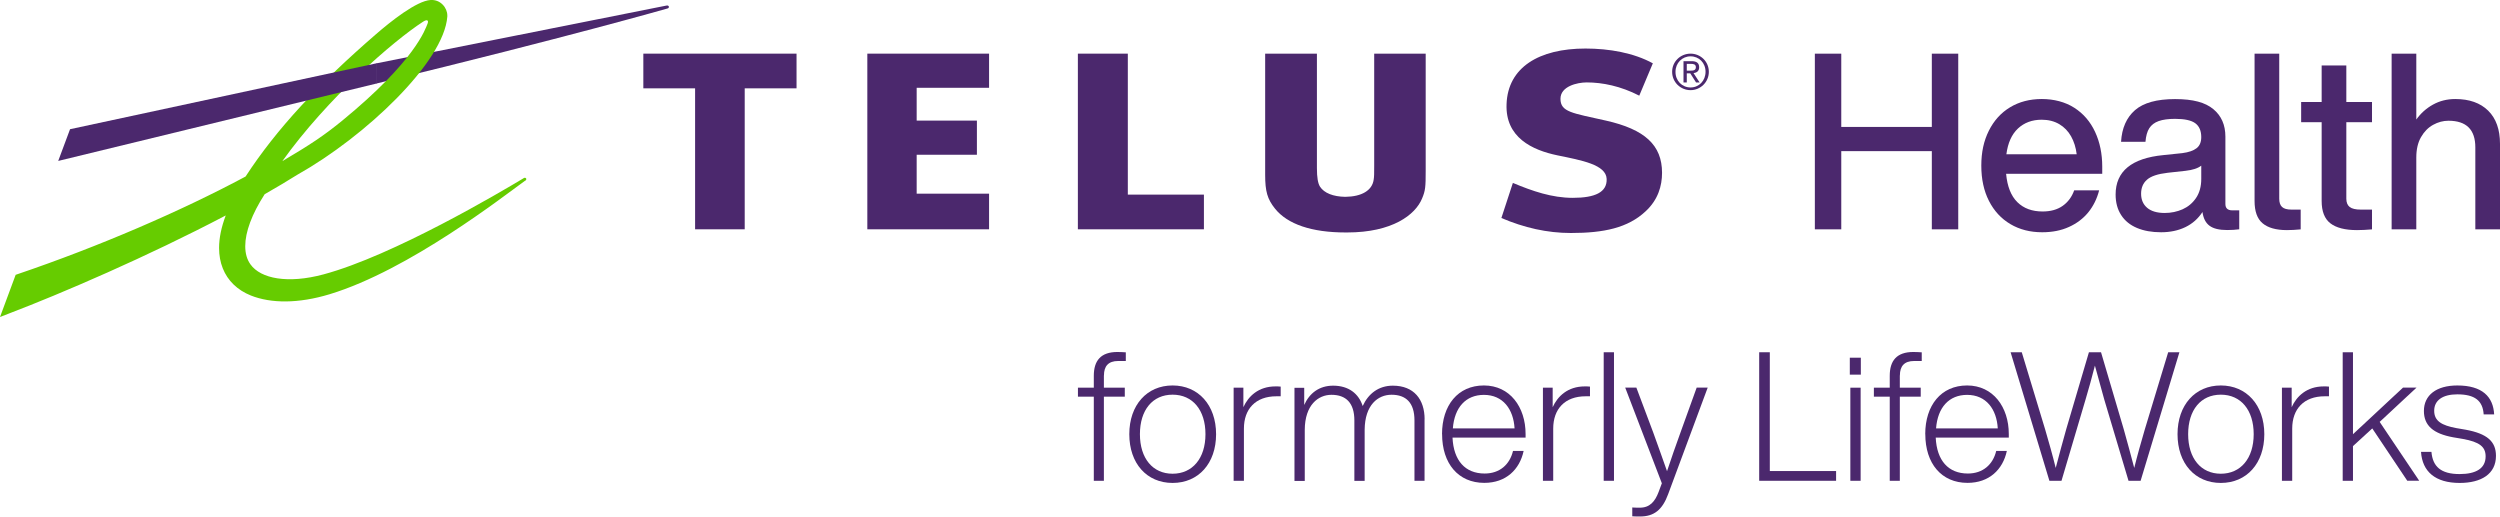 <?xml version="1.0" encoding="UTF-8"?><svg id="Layer_2" xmlns="http://www.w3.org/2000/svg" viewBox="0 0 371.89 76.84"><defs><style>.cls-1{fill:#6c0;}.cls-2{fill:#4b286d;}</style></defs><g id="Layer_1-2"><g><g id="TELUS"><g><polyline class="cls-2" points="147.13 13.06 147.13 7.98 129.02 7.98 129.02 34.11 147.13 34.11 147.13 28.81 136.36 28.81 136.36 23.02 145.32 23.02 145.32 17.94 136.36 17.94 136.36 13.06 147.13 13.06"/><polyline class="cls-2" points="179.09 28.95 167.77 28.95 167.77 7.98 160.34 7.98 160.34 34.11 179.09 34.11 179.09 28.95"/><path class="cls-2" d="m238.89,17.94c-5.01-1.13-6.76-1.26-6.76-3.25,0-1.85,2.48-2.43,3.91-2.43,2.32,0,5.04.54,7.81,1.97l2.02-4.81c-2.84-1.56-6.5-2.2-10.02-2.2-6.91,0-11.55,2.8-11.74,8.27-.2,4.98,3.85,6.85,7.58,7.62,3.59.74,7.23,1.38,7.31,3.51.07,1.97-1.7,2.81-5.04,2.81-3.09,0-5.97-.99-8.91-2.22l-1.71,5.22c3.37,1.44,6.8,2.23,10.34,2.23,4.91,0,8.49-.76,11.13-3.24,1.83-1.7,2.43-3.75,2.43-5.71,0-4.14-2.58-6.47-8.35-7.77"/><polyline class="cls-2" points="118.49 13.14 118.49 7.98 95.7 7.98 95.7 13.14 103.4 13.14 103.4 34.11 110.78 34.11 110.78 13.14 118.49 13.14"/><path class="cls-2" d="m204.42,7.98v16.6c0,1.3,0,1.66-.08,2.17-.23,1.58-1.77,2.5-4.22,2.53-1.81-.03-3.14-.56-3.76-1.51-.31-.49-.46-1.36-.46-2.76V7.98h-7.7v18.01c0,2.5.33,3.62,1.46,5.04,1.86,2.33,5.48,3.55,10.48,3.55h.27c6.68,0,10.13-2.61,11.13-5.05.5-1.18.54-1.74.54-4.13V7.98h-7.66"/><g><path class="cls-2" d="m99.18.82l-43.18,8.6v3.01l.14-.04C84.67,5.46,99.18,1.29,99.3,1.26c.16-.04.22-.17.2-.27-.03-.11-.15-.2-.32-.17"/><path class="cls-1" d="m62.93,3.23c.67-.43.86-.16.66.32-.32.77-1.78,5.45-12.65,14.37-2.84,2.32-4.85,3.63-8.94,6.05,6.7-9.37,16.46-17.84,20.93-20.74M64.06,0c-2.1.12-5.99,3.23-8.12,5.08-8.5,7.35-14.81,14.11-19.41,21.18-9.58,5.13-21.78,10.4-33.91,14.52l-.29.1-2.33,6.28,1.33-.52c7.71-2.94,20.58-8.46,32.25-14.59-.66,1.75-.99,3.36-.99,4.83,0,1.1.18,2.11.55,3.04.73,1.84,2.18,3.24,4.18,4.04,2.99,1.19,7.06,1.22,11.71-.19,11.87-3.6,25.96-14.65,29.03-16.85l.12-.07c.12-.09.13-.22.08-.31-.07-.1-.21-.13-.32-.06h0l-.15.09c-3.29,1.97-19.28,11.46-29.68,14.25-5.29,1.42-9.33.64-10.85-1.49-.53-.73-.78-1.65-.78-2.72,0-2.09.98-4.76,2.89-7.72,1.75-1,3.38-1.97,4.85-2.89,10.14-5.7,21.83-16.78,22.32-23.54v-.15c0-.58-.25-1.18-.7-1.63-.47-.48-1.1-.72-1.78-.68Z"/></g><polyline class="cls-2" points="55.85 9.45 10.42 19.22 8.66 23.94 55.99 12.43 56.07 12.41 56.07 9.41 55.85 9.45"/></g></g><g id="TELUS_"><path class="cls-2" d="m251.48,7.98c1.48,0,2.72,1.17,2.72,2.7s-1.24,2.73-2.72,2.73-2.74-1.17-2.74-2.73c0-1.53,1.25-2.7,2.74-2.7Zm0,5.03c1.26,0,2.23-1,2.23-2.33s-.97-2.3-2.23-2.3-2.24,1-2.24,2.3c-.01,1.33.97,2.33,2.24,2.33Zm-1.06-3.91h1.23c.75,0,1.11.3,1.11.91,0,.57-.36.81-.84.86l.91,1.4h-.53l-.86-1.36h-.52v1.36h-.49v-3.17h-.01Zm.49,1.41h.52c.43,0,.84-.02.84-.52,0-.42-.36-.49-.7-.49h-.65v1.01h0Z"/></g><g id="Sub_Hor_Med_Closer"><g><path class="cls-2" d="m291.3,7.98v26.13h-3.93v-11.63h-13.47v11.63h-3.93V7.98h3.93v10.9h13.47V7.98h3.93Z"/><path class="cls-2" d="m312.7,25.85h-14.28c.17,1.88.73,3.29,1.67,4.22.94.93,2.2,1.39,3.76,1.39,1.2,0,2.2-.28,2.99-.84s1.36-1.33,1.71-2.31h3.71c-.32,1.25-.86,2.34-1.61,3.27-.76.93-1.72,1.66-2.88,2.18-1.16.53-2.49.79-3.98.79-1.79,0-3.36-.4-4.73-1.21s-2.43-1.96-3.19-3.45c-.76-1.49-1.14-3.24-1.14-5.25s.37-3.69,1.12-5.19,1.8-2.67,3.16-3.49c1.36-.82,2.93-1.23,4.72-1.23s3.47.43,4.83,1.3,2.39,2.07,3.1,3.6c.71,1.53,1.06,3.25,1.06,5.16v1.06h-.02Zm-12.52-6.73c-.93.87-1.5,2.15-1.72,3.83h10.46c-.12-1-.4-1.89-.83-2.66s-1.02-1.38-1.76-1.82c-.75-.44-1.62-.66-2.62-.66-1.42,0-2.6.44-3.53,1.31Z"/><path class="cls-2" d="m333.1,31.28v2.83c-.54.07-1.14.11-1.8.11-1.17,0-2.05-.21-2.62-.64-.58-.43-.92-1.11-1.05-2.04-.64.98-1.48,1.73-2.53,2.24s-2.26.77-3.63.77-2.56-.21-3.58-.64-1.8-1.06-2.35-1.91c-.55-.84-.83-1.87-.83-3.06,0-3.45,2.37-5.41,7.12-5.87l2.79-.29c.96-.12,1.66-.37,2.13-.73s.7-.92.7-1.65c0-.93-.29-1.62-.88-2.06-.59-.44-1.59-.66-3.01-.66-1,0-1.82.11-2.44.33s-1.09.58-1.4,1.06-.5,1.16-.57,2.02h-3.63c.12-2.03.81-3.6,2.07-4.7,1.26-1.1,3.25-1.65,5.96-1.65s4.49.5,5.69,1.49,1.8,2.36,1.8,4.09v10.02c0,.64.34.95,1.03.95h1.03Zm-8.42-.15c.82-.37,1.49-.93,2-1.69s.77-1.7.77-2.82v-1.98c-.49.39-1.27.65-2.35.77l-2.64.29c-1.47.17-2.5.51-3.08,1.03-.59.51-.88,1.21-.88,2.09s.3,1.58.9,2.09,1.47.77,2.62.77c.95,0,1.84-.19,2.66-.55Z"/><path class="cls-2" d="m336.57,33.21c-.8-.67-1.19-1.78-1.19-3.32V7.98h3.67v21.58c0,.56.14.97.42,1.23s.75.39,1.41.39h1.36v2.94c-.73.07-1.42.11-2.05.11-1.62,0-2.83-.35-3.62-1.02Z"/><path class="cls-2" d="m349.03,18.18v11.38c0,.56.17.97.5,1.23s.89.39,1.67.39h1.65v2.94c-.81.07-1.55.11-2.24.11-1.76,0-3.08-.34-3.95-1.01-.87-.67-1.3-1.78-1.3-3.32v-11.72h-3.05v-3.01h3.05v-5.43h3.67v5.43h3.82v3.01h-3.82Z"/><path class="cls-2" d="m370.13,16.46c1.17,1.15,1.76,2.8,1.76,4.95v12.7h-3.67v-12.19c0-2.64-1.33-3.96-4-3.96-.78,0-1.54.2-2.28.61-.73.4-1.33,1.01-1.8,1.83-.47.82-.7,1.83-.7,3.03v10.68h-3.67V7.98h3.67v9.8c.66-.93,1.49-1.67,2.48-2.22.99-.55,2.1-.83,3.32-.83,2.09,0,3.72.58,4.89,1.73Z"/></g></g><g><path class="cls-2" d="m164.21,55.84v1.83h3.11v1.34h-3.11v12.51h-1.5v-12.51h-2.36v-1.34h2.36v-1.77c0-2.23,1.02-3.54,3.52-3.54.38,0,.91.03,1.24.05v1.29h-1.13c-1.48,0-2.12.78-2.12,2.15Z"/><path class="cls-2" d="m167.99,64.59c0-4.35,2.63-7.25,6.44-7.25s6.47,2.9,6.47,7.25-2.63,7.25-6.47,7.25-6.44-2.9-6.44-7.25Zm11.33,0c0-3.6-1.91-5.88-4.89-5.88s-4.86,2.28-4.86,5.88,1.91,5.88,4.86,5.88,4.89-2.28,4.89-5.88Z"/><path class="cls-2" d="m190.51,57.5v1.45h-.64c-3.09,0-4.83,1.88-4.83,4.81v7.76h-1.53v-13.85h1.45v2.9c.73-1.61,2.23-3.09,4.78-3.09.24,0,.48,0,.78.03Z"/><path class="cls-2" d="m211.91,62.36v9.16h-1.5v-8.99c0-2.6-1.24-3.81-3.41-3.81-2.01,0-3.97,1.5-4,5.21v7.6h-1.53v-8.99c0-2.6-1.24-3.81-3.41-3.81-1.96,0-3.95,1.5-3.97,5.21v7.6h-1.53v-13.85h1.45v2.55c.78-1.75,2.23-2.87,4.3-2.87,2.34,0,3.81,1.21,4.4,3.03.83-1.83,2.36-3.03,4.48-3.03,3.14,0,4.73,2.04,4.73,5.02Z"/><path class="cls-2" d="m214.51,64.59c0-4.3,2.36-7.25,6.23-7.25s6.2,3.22,6.2,7.22v.54h-10.87c.16,3.41,1.88,5.34,4.78,5.34,2.23,0,3.73-1.32,4.22-3.36h1.58c-.59,2.77-2.63,4.75-5.85,4.75-3.87,0-6.28-2.87-6.28-7.25Zm10.79-.86c-.16-2.85-1.72-4.99-4.56-4.99-2.68,0-4.38,1.85-4.62,4.99h9.18Z"/><path class="cls-2" d="m236.52,57.5v1.45h-.64c-3.09,0-4.83,1.88-4.83,4.81v7.76h-1.53v-13.85h1.45v2.9c.73-1.61,2.23-3.09,4.78-3.09.24,0,.48,0,.78.03Z"/><path class="cls-2" d="m238.56,71.52v-19.12h1.53v19.12h-1.53Z"/><path class="cls-2" d="m252.39,57.66h1.64l-5.88,15.84c-.86,2.34-2.09,3.33-4.19,3.33-.38,0-.78,0-1.15-.03v-1.31c.4.03.78.03,1.13.03,1.48,0,2.25-.91,2.79-2.34.16-.4.32-.86.48-1.29l-5.45-14.23h1.66l2.52,6.71c.7,1.91,1.37,3.84,2.04,5.72.64-1.91,1.29-3.81,1.99-5.72l2.42-6.71Z"/><path class="cls-2" d="m263.28,70.07h9.85v1.45h-11.44v-19.12h1.58v17.67Z"/><path class="cls-2" d="m275.17,55.73v-2.52h1.64v2.52h-1.64Zm.08,15.79v-13.85h1.53v13.85h-1.53Z"/><path class="cls-2" d="m282.61,55.84v1.83h3.11v1.34h-3.11v12.51h-1.5v-12.51h-2.36v-1.34h2.36v-1.77c0-2.23,1.02-3.54,3.52-3.54.38,0,.91.03,1.24.05v1.29h-1.13c-1.48,0-2.12.78-2.12,2.15Z"/><path class="cls-2" d="m286.39,64.59c0-4.3,2.36-7.25,6.23-7.25s6.2,3.22,6.2,7.22v.54h-10.87c.16,3.41,1.88,5.34,4.78,5.34,2.23,0,3.73-1.32,4.22-3.36h1.58c-.59,2.77-2.63,4.75-5.85,4.75-3.87,0-6.28-2.87-6.28-7.25Zm10.79-.86c-.16-2.85-1.72-4.99-4.56-4.99-2.68,0-4.38,1.85-4.62,4.99h9.18Z"/><path class="cls-2" d="m322.53,52.4h1.67l-5.77,19.12h-1.8l-3.6-12.06c-.46-1.64-.94-3.38-1.4-5.07-.43,1.69-.91,3.44-1.4,5.07l-3.57,12.06h-1.8l-5.77-19.12h1.66l3.49,11.52c.54,1.85,1.1,3.81,1.56,5.69.51-1.91,1.02-3.87,1.56-5.75l3.38-11.46h1.8l3.38,11.46c.54,1.88,1.05,3.84,1.56,5.75.46-1.88,1.02-3.84,1.56-5.69l3.49-11.52Z"/><path class="cls-2" d="m323.92,64.59c0-4.35,2.63-7.25,6.44-7.25s6.47,2.9,6.47,7.25-2.63,7.25-6.47,7.25-6.44-2.9-6.44-7.25Zm11.33,0c0-3.6-1.91-5.88-4.89-5.88s-4.86,2.28-4.86,5.88,1.91,5.88,4.86,5.88,4.89-2.28,4.89-5.88Z"/><path class="cls-2" d="m346.45,57.5v1.45h-.64c-3.09,0-4.83,1.88-4.83,4.81v7.76h-1.53v-13.85h1.45v2.9c.73-1.61,2.23-3.09,4.78-3.09.24,0,.48,0,.78.03Z"/><path class="cls-2" d="m358.1,71.52l-5.21-7.79-2.87,2.63v5.16h-1.53v-19.12h1.53v12.19l7.44-6.93h2.01l-5.48,5.1,5.88,8.75h-1.77Z"/><path class="cls-2" d="m360.13,67.22h1.56c.19,2.18,1.4,3.3,4.19,3.3,2.47,0,3.87-.86,3.87-2.63,0-1.42-.89-2.15-3.41-2.6l-1.42-.24c-2.95-.54-4.35-1.74-4.35-3.92,0-2.34,1.85-3.79,4.97-3.79,3.73,0,5.34,1.69,5.48,4.3h-1.56c-.13-2.01-1.29-2.98-3.92-2.98-2.18,0-3.44.89-3.44,2.44s1.15,2.18,3.28,2.58l1.4.24c3.2.59,4.51,1.75,4.51,3.89,0,2.71-2.2,4.03-5.4,4.03-3.62,0-5.56-1.69-5.75-4.62Z"/></g></g></g></svg>
